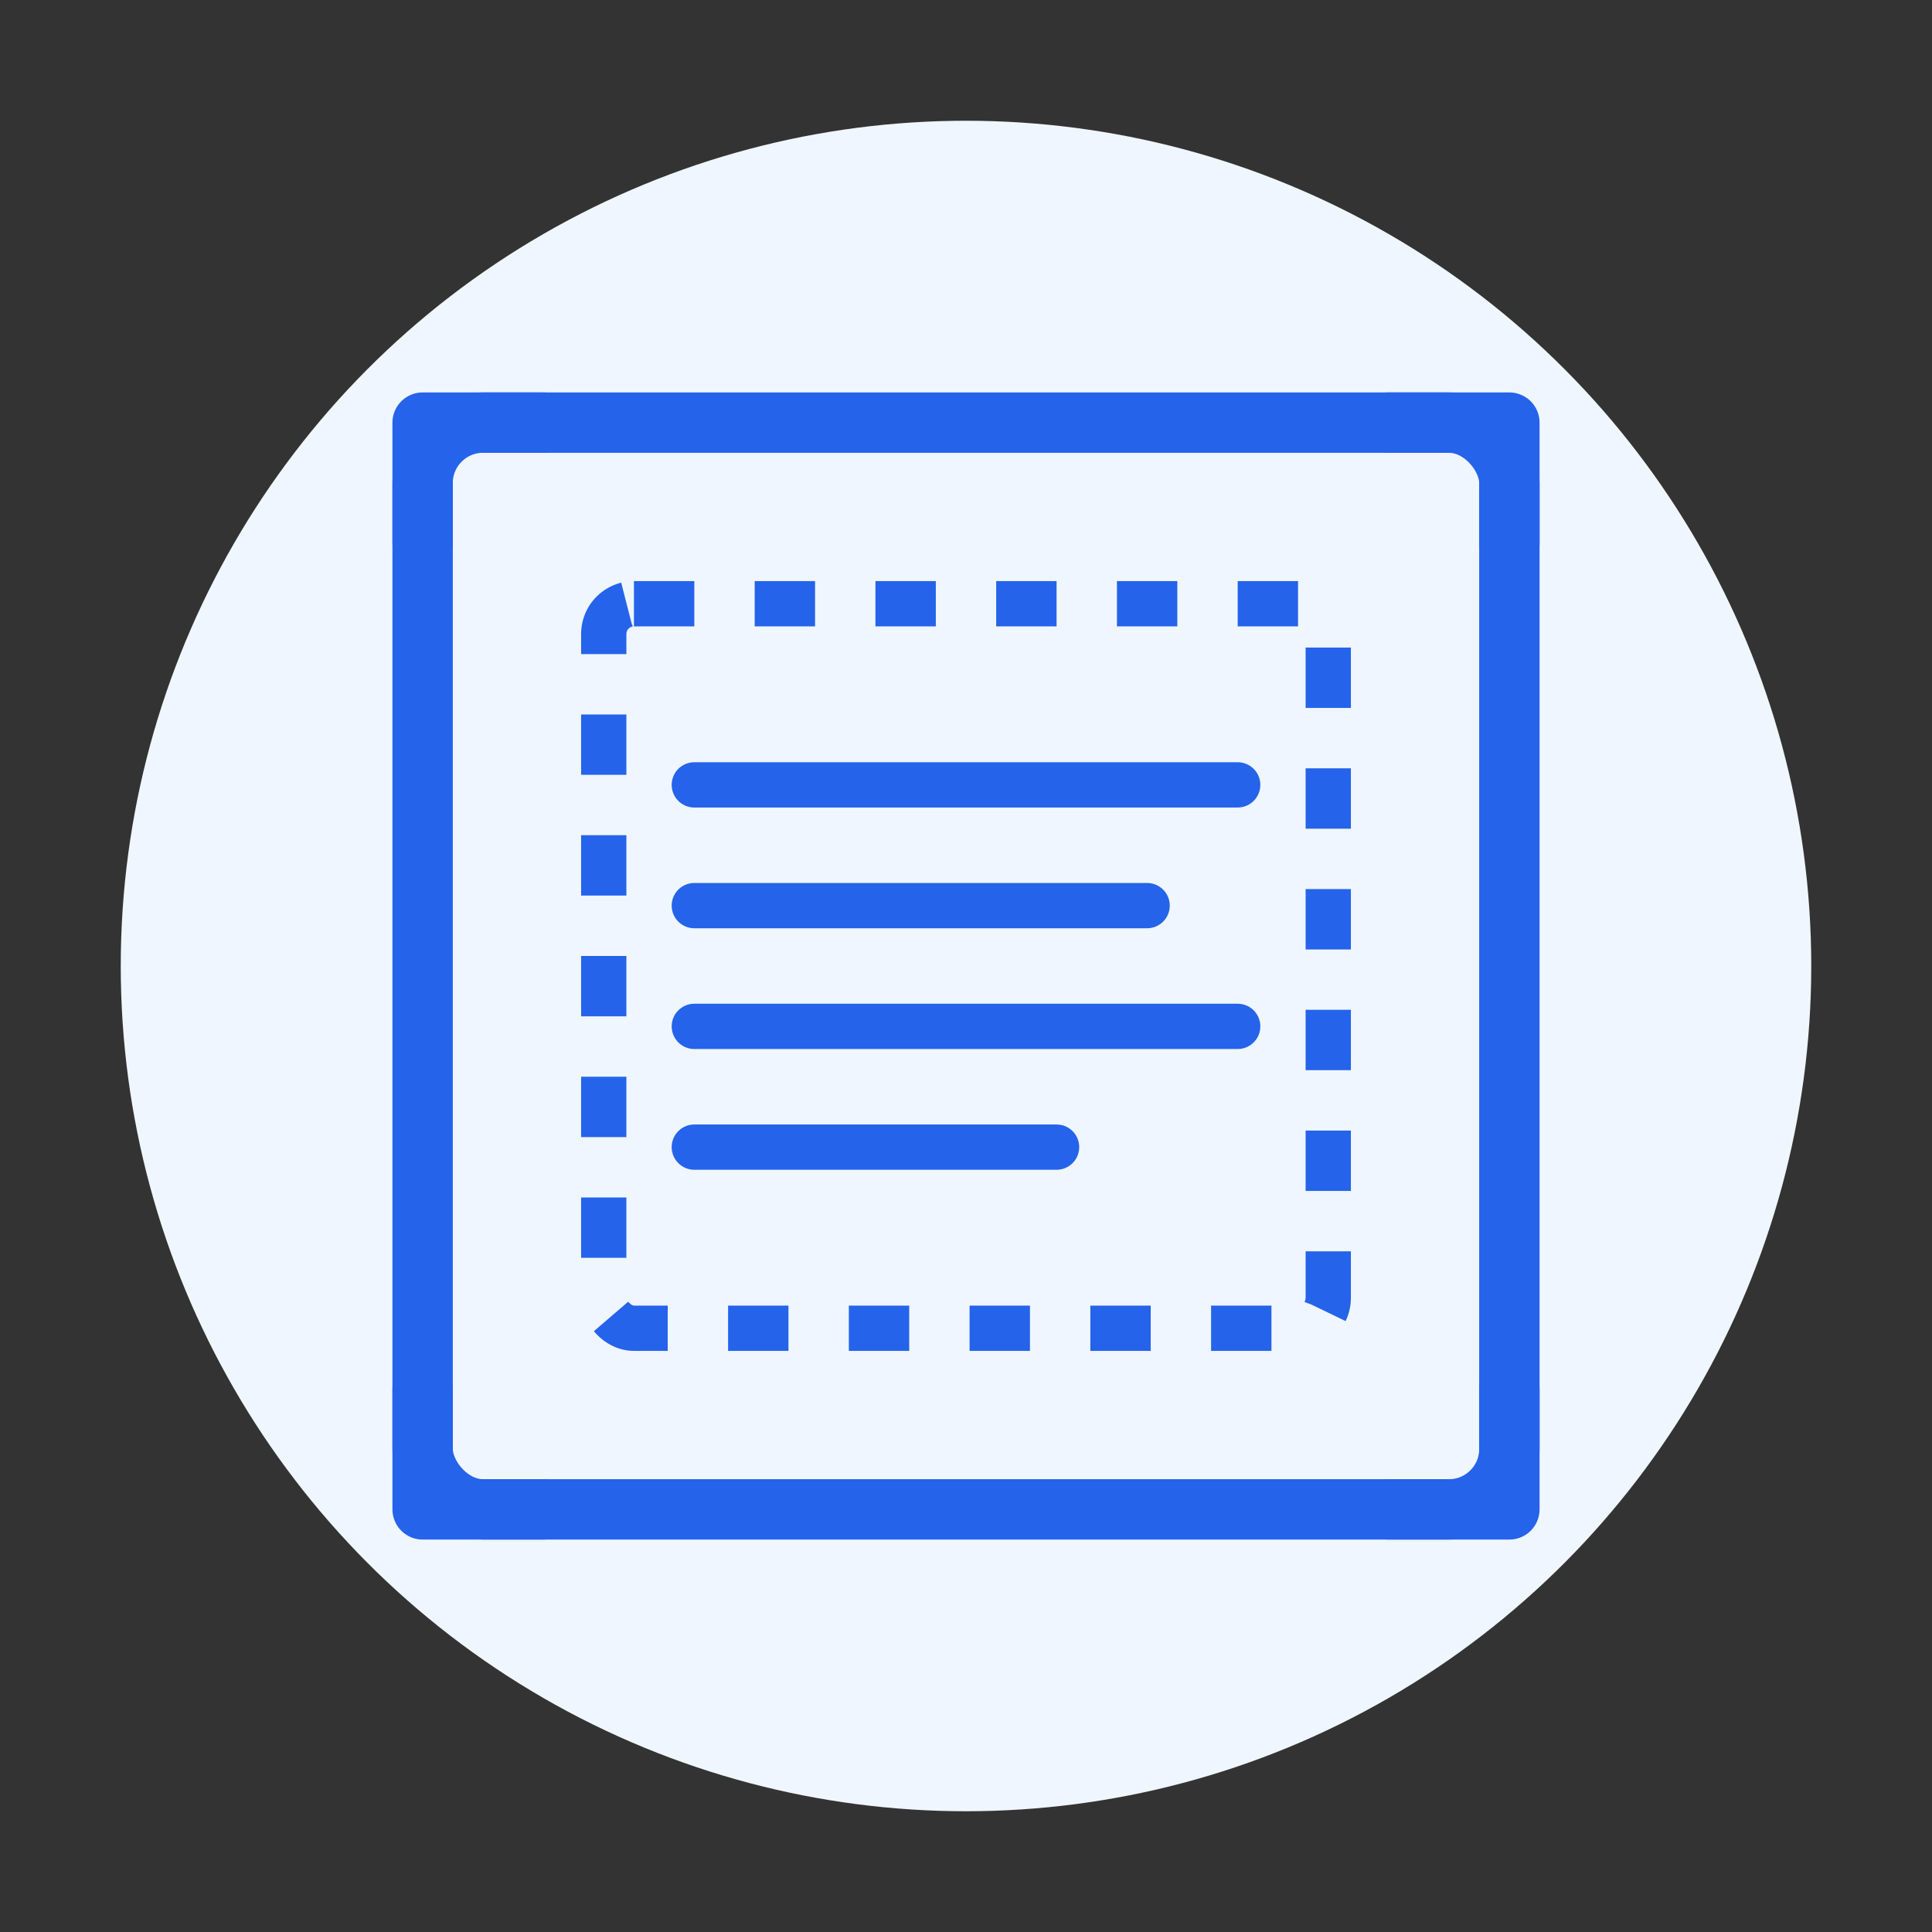 <svg xmlns="http://www.w3.org/2000/svg" viewBox="0 0 64 64" width="64" height="64">
  <rect x="0" y="0" width="64" height="64" fill="#333333" stroke="none"/>
  <!-- Circular background -->
  <circle cx="32" cy="32" r="28" fill="#eff6ff"/>
  
  <!-- Outer frame/border representing margins -->
  <rect x="14" y="14" width="36" height="36" fill="none" stroke="#2563eb" stroke-width="2" rx="2"/>
  
  <!-- Inner frame showing text area -->
  <rect x="20" y="20" width="24" height="24" fill="none" stroke="#2563eb" stroke-width="1.5" stroke-dasharray="2,2" rx="1"/>
  
  <!-- Text lines inside -->
  <line x1="23" y1="26" x2="41" y2="26" stroke="#2563eb" stroke-width="1.5" stroke-linecap="round"/>
  <line x1="23" y1="30" x2="38" y2="30" stroke="#2563eb" stroke-width="1.5" stroke-linecap="round"/>
  <line x1="23" y1="34" x2="41" y2="34" stroke="#2563eb" stroke-width="1.5" stroke-linecap="round"/>
  <line x1="23" y1="38" x2="35" y2="38" stroke="#2563eb" stroke-width="1.5" stroke-linecap="round"/>
  
  <!-- Corner decorations showing margin markers -->
  <path d="M 14 14 L 14 18 M 14 14 L 18 14" stroke="#2563eb" stroke-width="2" stroke-linecap="round"/>
  <path d="M 50 14 L 50 18 M 50 14 L 46 14" stroke="#2563eb" stroke-width="2" stroke-linecap="round"/>
  <path d="M 14 50 L 14 46 M 14 50 L 18 50" stroke="#2563eb" stroke-width="2" stroke-linecap="round"/>
  <path d="M 50 50 L 50 46 M 50 50 L 46 50" stroke="#2563eb" stroke-width="2" stroke-linecap="round"/>
</svg>
